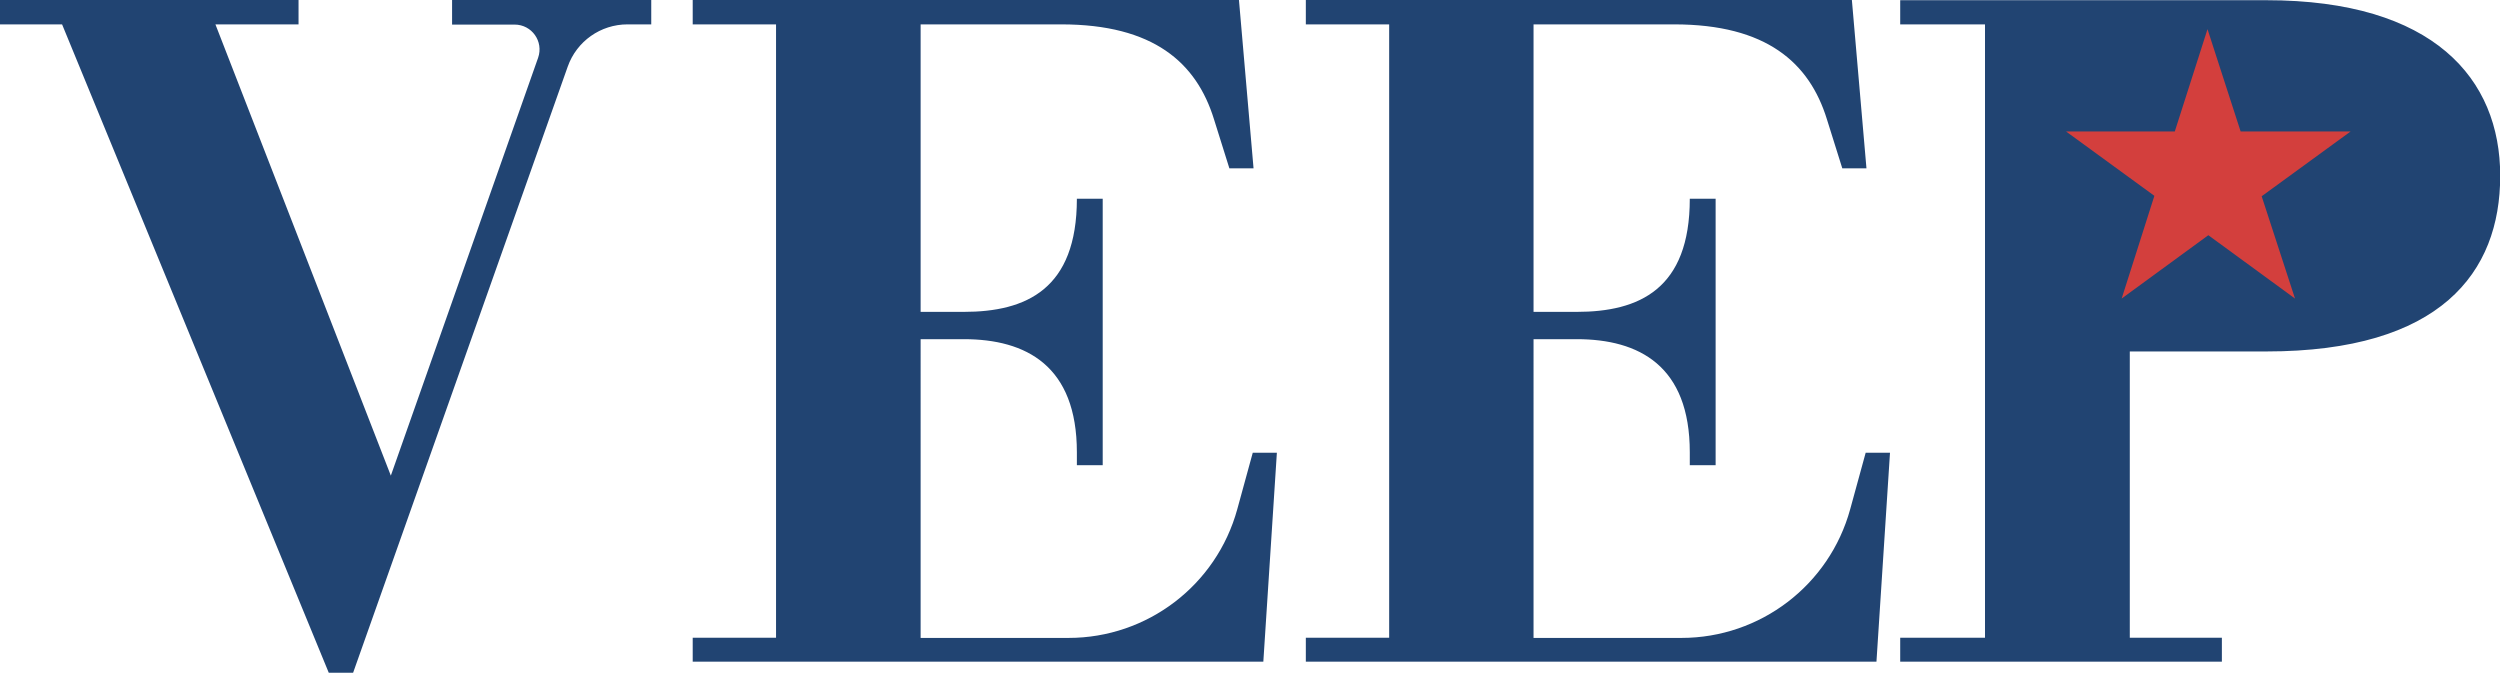 <?xml version="1.0" encoding="utf-8"?>
<svg xmlns="http://www.w3.org/2000/svg" height="322.9px" style="enable-background:new 0 0 1200 322.9;" version="1.1" viewBox="0 0 1200 322.9" width="1200px" x="0px" y="0px">
<style type="text/css">
	.st0{fill:#214472;}
	.st1{fill:#D33F3D;}
</style>
<path class="st0" d="M143.3,0v11.7h-39.9l84.2,216.6l70.7-200.6c2.7-7.8-3-15.9-11.3-15.9h-30V0h95.6v11.7h-11.4  c-12.9,0-24.4,8.1-28.7,20.3l-103,290.9h-11.7L29.8,11.7H0V0H143.3z M601.3,217.4l-7.4,27c-10,36.5-43.2,61.8-81,61.8h-71V162.8  h20.7c30,0,54.3,12.8,54.3,54.3v6.2h12.4V95.4h-12.4v0c0,43.4-24.3,54.3-54.3,54.3h-20.7v-138h67.5c44.3,0,64.9,18.4,73.3,45.5  l7.4,23.6h11.6L594.7,0H332.5v11.7h40v294.4h-40v11.5h273.9l6.5-100.3H601.3z M895.5,217.4l-7.4,27c-10,36.5-43.2,61.8-81,61.8h-71  V162.8h20.7c30,0,54.3,12.8,54.3,54.3v6.2h12.4V95.4h-12.4v0c0,43.4-24.3,54.3-54.3,54.3h-20.7v-138h67.5  c44.3,0,64.9,18.4,73.3,45.5l7.4,23.6h11.6L888.9,0H626.8v11.7h40v294.4h-40v11.5h273.9l6.5-100.3H895.5z M912.1,0v11.7h40.7v294.4  h-40.7v11.5h154.4v-11.5h-44.2V168.7h65.5c83.6,0,112.3-37.8,112.3-84.3v0c0-46.6-31.9-84.3-112.3-84.3H912.1z"/>
<polygon class="st1" points="1085.6,94.2 1128.3,63.1 1075.5,63.1 1059.6,14 1043.9,63.1 991.7,63.1 1034.1,94 1018.4,143.3   1060,112.9 1101.6,143.3"/>
</svg>